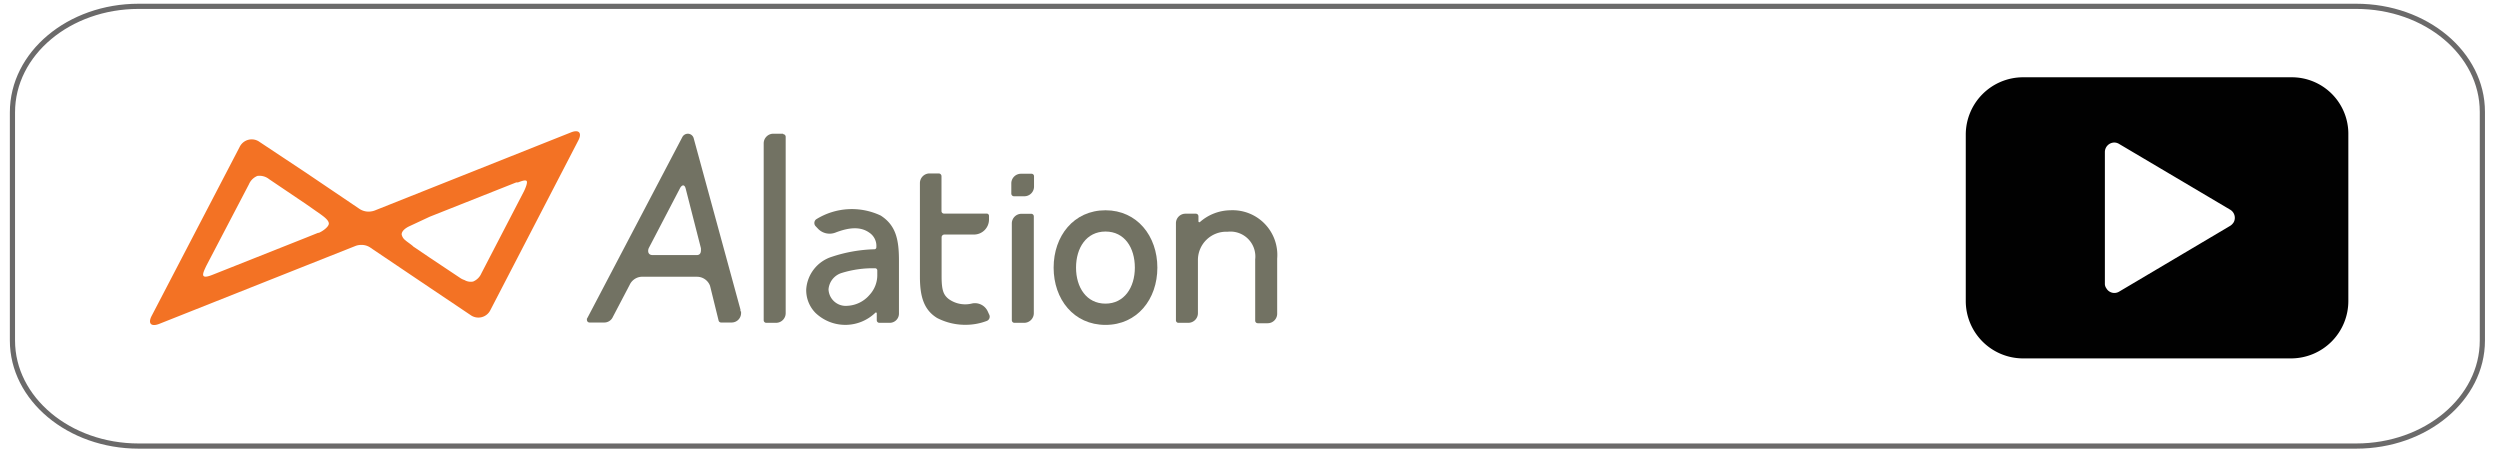 <svg xmlns="http://www.w3.org/2000/svg" viewBox="0 0 241 44"><defs><style>.cls-1{fill:none;stroke:#6b6a6a;stroke-miterlimit:10;stroke-width:0.5px;}.cls-2{fill:#010101;}.cls-3{fill:#727263;}.cls-4{fill:#f37224;}</style></defs><g id="gray_line" data-name="gray line"><g id="gray_line-2" data-name="gray line"><path id="red_line" data-name="red line" class="cls-1" d="M239.3,32.83c0,5.61-5.44,10.17-12.16,10.17H13.36C6.65,43,1.2,38.44,1.2,32.83v-22C1.2,5.16,6.65.61,13.36.61H227.14c6.72,0,12.16,4.55,12.16,10.17Z"/></g><path class="cls-2" d="M220.91,7.45H195A5.53,5.53,0,0,0,189.5,13V29A5.53,5.53,0,0,0,195,34.55h25.86A5.53,5.53,0,0,0,226.38,29V13A5.45,5.45,0,0,0,220.91,7.45Zm-5.6,14a1,1,0,0,1-.32.32l-10.7,6.34a.89.89,0,0,1-1.24-.32.74.74,0,0,1-.14-.46V14.66a.92.92,0,0,1,.92-.92.91.91,0,0,1,.46.14L215,20.22A.91.91,0,0,1,215.31,21.46Z"/></g><g id="Layer_37" data-name="Layer 37"><path class="cls-3" d="M99.68,17h0a.24.24,0,0,0-.26-.25h-1a.93.93,0,0,0-.93.92v1a.26.26,0,0,0,.26.25h1a.93.93,0,0,0,.93-.92V17Z"/><path class="cls-3" d="M75.49,12.89h-.95a.93.93,0,0,0-.92.93V30.87a.25.25,0,0,0,.25.25h.95a.93.93,0,0,0,.92-.93v-17a.26.26,0,0,0-.25-.26"/><path class="cls-3" d="M99.41,20.61h-.94a.93.93,0,0,0-.93.92v9.34h0a.25.25,0,0,0,.26.25h.94a.93.93,0,0,0,.92-.93h0V20.85a.25.25,0,0,0-.25-.24"/><path class="cls-3" d="M71.38,30h0c0-.06,0-.11,0-.16L66.88,13.36h0a.59.59,0,0,0-.57-.47.61.61,0,0,0-.52.3L56.63,30.64h0l-.05.08h0a.43.43,0,0,0,0,.12.25.25,0,0,0,.25.25h1.41a.9.9,0,0,0,.84-.54l1.62-3.09A1.34,1.34,0,0,1,62,26.68h5.2a1.34,1.34,0,0,1,1.25.88l.82,3.33h0a.25.25,0,0,0,.25.2h1a.91.91,0,0,0,.92-.92s0-.08,0-.14m-3.87-6.1c0,.18.07.66-.41.66H62.92c-.52,0-.48-.49-.36-.71l3-5.75c.16-.29.42-.41.54.05Z"/><path class="cls-4" d="M55.05,12.76,41.43,18.18l-5.2,2.07h0a1.74,1.74,0,0,1-.69.15,1.58,1.58,0,0,1-.91-.28h0l-5.09-3.44-4.52-3a1.29,1.29,0,0,0-1.92.49L14.62,30.45c-.38.73-.06,1.07.71.78l14.2-5.64,4.74-1.88a1.52,1.52,0,0,1,.57-.1,1.49,1.49,0,0,1,.92.3h0l5.67,3.82,3.93,2.64a1.29,1.29,0,0,0,1.92-.49l8.47-16.34c.38-.73.06-1.08-.7-.78M30.7,22.43l-1.17.47-8.89,3.53c-.37.15-.83.33-1,.19s.06-.59.25-1L24,17.76a1.5,1.5,0,0,1,.81-.8,1.48,1.48,0,0,1,1.13.31l3.57,2.41,1.43,1h0c.25.19.76.54.76.87s-.64.77-1,.91m10.73-1.57,8.32-3.3a.55.55,0,0,1,.17,0c.35-.13.72-.27.84-.15s-.06.6-.25,1l-4.1,7.9a1.49,1.49,0,0,1-.8.8,1.19,1.19,0,0,1-.83-.14,1.81,1.81,0,0,1-.35-.16l-3-2-1.61-1.09c0-.05-.69-.52-.73-.58a.93.93,0,0,1-.37-.57c0-.35.4-.63.74-.79Z"/><path class="cls-3" d="M106.57,20.27c-3.06,0-5,2.48-5,5.53s1.94,5.52,5,5.52,5-2.48,5-5.52S109.62,20.27,106.57,20.27Zm0,9c-1.83,0-2.84-1.56-2.84-3.47s1-3.48,2.84-3.48,2.83,1.56,2.83,3.48S108.37,29.27,106.57,29.27Z"/><path class="cls-3" d="M95.35,30.31,95.21,30a1.36,1.36,0,0,0-1.48-.75,2.72,2.72,0,0,1-2.27-.42c-.51-.4-.69-.85-.69-2.2V22.87a.27.27,0,0,1,.27-.26H93.9a1.45,1.45,0,0,0,1.44-1.44v-.36a.22.22,0,0,0-.23-.22H91a.24.24,0,0,1-.24-.24V17a.27.27,0,0,0-.28-.28H89.6a.93.93,0,0,0-.92.93v9c0,1.84.33,3.19,1.65,4a5.88,5.88,0,0,0,2.86.66,5.71,5.71,0,0,0,1.93-.37A.44.44,0,0,0,95.35,30.31Z"/><path class="cls-3" d="M86.66,25.15v5.07a.89.89,0,0,1-.89.9h-1a.25.25,0,0,1-.25-.25v-.66a.08.08,0,0,0-.14-.06,4.16,4.16,0,0,1-5.78,0,3.12,3.12,0,0,1-.88-2.26,3.54,3.54,0,0,1,2.48-3.14,14.15,14.15,0,0,1,4.08-.72.19.19,0,0,0,.2-.21,1.53,1.53,0,0,0-.69-1.4c-.88-.62-2-.48-3.25,0a1.55,1.55,0,0,1-1.73-.42l-.19-.2a.45.45,0,0,1,.06-.66,6.51,6.51,0,0,1,6.22-.36C86.4,21.74,86.66,23.16,86.66,25.15Zm-2.09,1.29v-.37a.21.21,0,0,0-.22-.21,10.19,10.19,0,0,0-3.2.45,1.8,1.8,0,0,0-1.28,1.58,1.66,1.66,0,0,0,1.81,1.59,3,3,0,0,0,2.15-1.06A2.8,2.8,0,0,0,84.57,26.44Z"/><path class="cls-3" d="M118.61,20.27a4.52,4.52,0,0,0-2.93,1.13.09.09,0,0,1-.15-.06v-.49a.25.25,0,0,0-.25-.25h-1a.92.92,0,0,0-.92.92v9.35h0a.24.24,0,0,0,.25.25h.94a.93.93,0,0,0,.93-.93h0V25.1a2.73,2.73,0,0,1,2.86-2.76A2.4,2.4,0,0,1,121,25v5.91a.25.25,0,0,0,.26.25h.94a.92.92,0,0,0,.92-.93v-5.3A4.31,4.31,0,0,0,118.61,20.27Z"/></g></svg>